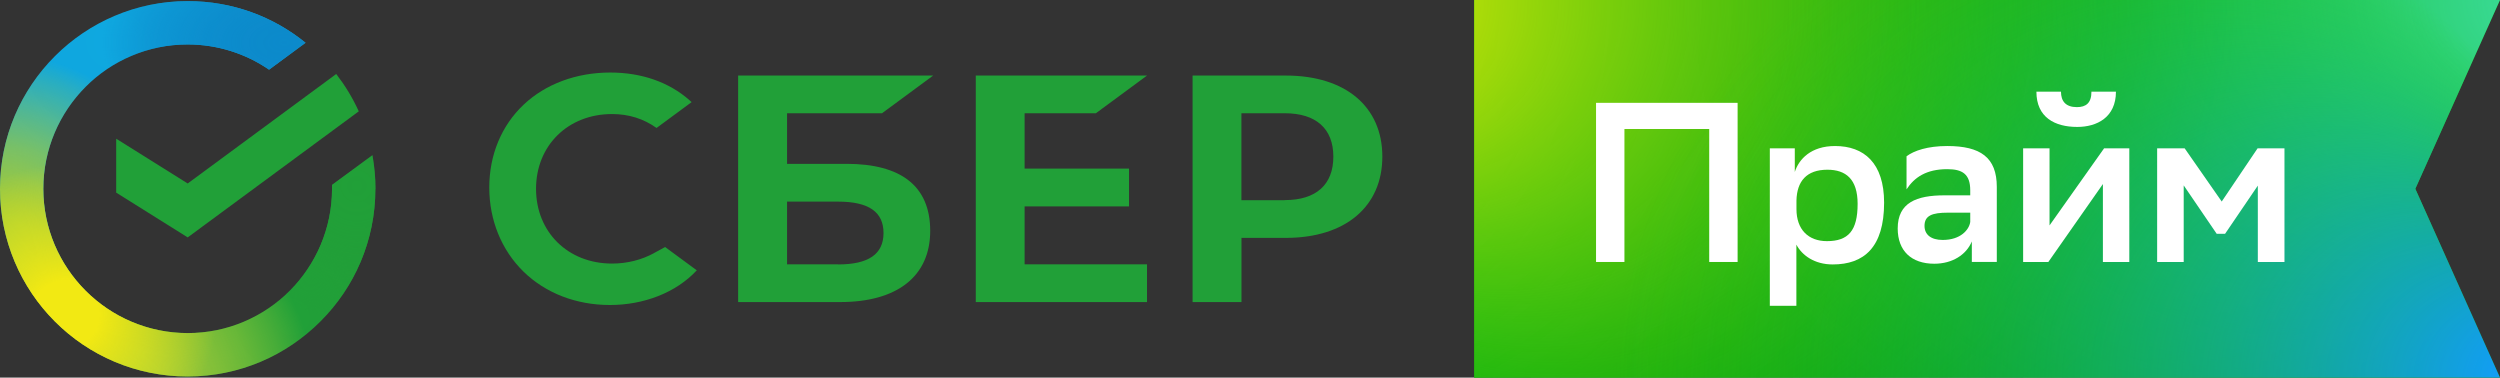 <?xml version="1.0" encoding="UTF-8"?>
<svg id="Layer_1" data-name="Layer 1" xmlns="http://www.w3.org/2000/svg" xmlns:xlink="http://www.w3.org/1999/xlink" viewBox="0 0 314.34 47.48">
  <rect x="0" y="0" width="314.34" height="47.48" fill="#333333" stroke="none"/>
  <defs>
    <style>
      .cls-1 {
        fill: url(#radial-gradient-7);
      }

      .cls-2 {
        fill: url(#radial-gradient-6);
      }

      .cls-3 {
        fill: url(#radial-gradient-5);
      }

      .cls-4 {
        fill: url(#radial-gradient-4);
      }

      .cls-5 {
        fill: url(#radial-gradient-9);
      }

      .cls-6 {
        fill: url(#radial-gradient-8);
      }

      .cls-7 {
        fill: url(#radial-gradient-3);
      }

      .cls-8 {
        fill: url(#radial-gradient-2);
      }

      .cls-9 {
        fill: url(#radial-gradient);
      }

      .cls-10 {
        fill: url(#radial-gradient-10);
      }

      .cls-11 {
        fill: url(#radial-gradient-11);
      }

      .cls-12 {
        fill: #fff;
      }

      .cls-13 {
        fill: #0c9c0c;
      }

      .cls-14 {
        fill: #21a038;
      }
    </style>
    <radialGradient id="radial-gradient" cx="188.37" cy=".57" fx="111.42" fy=".57" r="76.95" gradientUnits="userSpaceOnUse">
      <stop offset=".48" stop-color="#15d015"/>
      <stop offset="1" stop-color="#15d015" stop-opacity="0"/>
    </radialGradient>
    <radialGradient id="radial-gradient-2" cx="267.87" cy="-.51" fx="327.84" fy="-.51" r="62.08" gradientUnits="userSpaceOnUse">
      <stop offset="0" stop-color="#42e3b4"/>
      <stop offset=".97" stop-color="#15d015" stop-opacity="0"/>
    </radialGradient>
    <radialGradient id="radial-gradient-3" cx="232.32" cy="-.32" fx="163.32" fy="-.32" r="99.99" gradientUnits="userSpaceOnUse">
      <stop offset="0" stop-color="#faed05"/>
      <stop offset=".7" stop-color="#0c9c0c" stop-opacity="0"/>
    </radialGradient>
    <radialGradient id="radial-gradient-4" cx="259.21" cy="48.33" fx="326.33" fy="48.33" r="68.44" gradientUnits="userSpaceOnUse">
      <stop offset=".08" stop-color="#129dfa"/>
      <stop offset=".91" stop-color="#15d015" stop-opacity="0"/>
    </radialGradient>
    <radialGradient id="radial-gradient-5" cx="36.66" cy="39.88" fx="36.66" fy="39.88" r="24.25" gradientUnits="userSpaceOnUse">
      <stop offset="0" stop-color="#21a038"/>
      <stop offset=".3" stop-color="#21a038" stop-opacity=".99"/>
      <stop offset=".46" stop-color="#21a038" stop-opacity=".94"/>
      <stop offset=".58" stop-color="#21a038" stop-opacity=".85"/>
      <stop offset=".69" stop-color="#21a038" stop-opacity=".73"/>
      <stop offset=".78" stop-color="#21a038" stop-opacity=".58"/>
      <stop offset=".87" stop-color="#21a038" stop-opacity=".39"/>
      <stop offset=".95" stop-color="#21a038" stop-opacity=".17"/>
      <stop offset="1" stop-color="#21a038" stop-opacity="0"/>
    </radialGradient>
    <radialGradient id="radial-gradient-6" cx="44.86" cy="23.38" fx="44.86" fy="23.38" r="16.89" gradientUnits="userSpaceOnUse">
      <stop offset="0" stop-color="#21a038"/>
      <stop offset=".25" stop-color="#21a038" stop-opacity=".98"/>
      <stop offset=".41" stop-color="#21a038" stop-opacity=".93"/>
      <stop offset=".54" stop-color="#21a038" stop-opacity=".84"/>
      <stop offset=".66" stop-color="#21a038" stop-opacity=".71"/>
      <stop offset=".77" stop-color="#21a038" stop-opacity=".54"/>
      <stop offset=".87" stop-color="#21a038" stop-opacity=".34"/>
      <stop offset=".97" stop-color="#21a038" stop-opacity=".1"/>
      <stop offset="1" stop-color="#21a038" stop-opacity="0"/>
    </radialGradient>
    <radialGradient id="radial-gradient-7" cx="16.08" cy="48.76" fx="16.08" fy="48.76" r="23.9" gradientUnits="userSpaceOnUse">
      <stop offset=".1" stop-color="#a3cd39"/>
      <stop offset=".2" stop-color="#a3cd39" stop-opacity=".97"/>
      <stop offset=".32" stop-color="#a3cd39" stop-opacity=".88"/>
      <stop offset=".47" stop-color="#a3cd39" stop-opacity=".74"/>
      <stop offset=".64" stop-color="#a3cd39" stop-opacity=".54"/>
      <stop offset=".81" stop-color="#a3cd39" stop-opacity=".29"/>
      <stop offset=".98" stop-color="#a3cd39" stop-opacity="0"/>
    </radialGradient>
    <radialGradient id="radial-gradient-8" cx="14.54" cy="5.09" fx="14.54" fy="5.09" r="31.71" gradientTransform="translate(10.5 -9.84) rotate(54.89) scale(1 1.04)" gradientUnits="userSpaceOnUse">
      <stop offset="0" stop-color="#0fa8e0"/>
      <stop offset=".38" stop-color="#0fa8e0" stop-opacity=".99"/>
      <stop offset=".52" stop-color="#0fa8e0" stop-opacity=".96"/>
      <stop offset=".62" stop-color="#0fa8e0" stop-opacity=".91"/>
      <stop offset=".7" stop-color="#0fa8e0" stop-opacity=".83"/>
      <stop offset=".77" stop-color="#0fa8e0" stop-opacity=".73"/>
      <stop offset=".83" stop-color="#0fa8e0" stop-opacity=".61"/>
      <stop offset=".88" stop-color="#0fa8e0" stop-opacity=".47"/>
      <stop offset=".93" stop-color="#0fa8e0" stop-opacity=".3"/>
      <stop offset=".98" stop-color="#0fa8e0" stop-opacity=".12"/>
      <stop offset="1" stop-color="#0fa8e0" stop-opacity="0"/>
    </radialGradient>
    <radialGradient id="radial-gradient-9" cx=".29" cy="30.56" fx=".29" fy="30.56" r="26.61" gradientUnits="userSpaceOnUse">
      <stop offset=".12" stop-color="#a3cd39"/>
      <stop offset=".19" stop-color="#a3cd39" stop-opacity=".96"/>
      <stop offset=".31" stop-color="#a3cd39" stop-opacity=".86"/>
      <stop offset=".46" stop-color="#a3cd39" stop-opacity=".7"/>
      <stop offset=".62" stop-color="#a3cd39" stop-opacity=".46"/>
      <stop offset=".8" stop-color="#a3cd39" stop-opacity=".17"/>
      <stop offset=".89" stop-color="#a3cd39" stop-opacity="0"/>
    </radialGradient>
    <radialGradient id="radial-gradient-10" cx="8.24" cy="39.52" fx="8.24" fy="39.52" r="19.96" gradientUnits="userSpaceOnUse">
      <stop offset=".21" stop-color="#f2e913"/>
      <stop offset=".71" stop-color="#f2e913" stop-opacity=".31"/>
      <stop offset=".95" stop-color="#f2e913" stop-opacity="0"/>
    </radialGradient>
    <radialGradient id="radial-gradient-11" cx="35.75" cy="5.34" fx="35.75" fy="5.34" r="22.91" gradientTransform="translate(0 2.15) scale(1 .6)" gradientUnits="userSpaceOnUse">
      <stop offset="0" stop-color="#0c8acb"/>
      <stop offset=".17" stop-color="#0c8acb" stop-opacity=".98"/>
      <stop offset=".31" stop-color="#0c8acb" stop-opacity=".93"/>
      <stop offset=".44" stop-color="#0c8acb" stop-opacity=".85"/>
      <stop offset=".57" stop-color="#0c8acb" stop-opacity=".72"/>
      <stop offset=".7" stop-color="#0c8acb" stop-opacity=".57"/>
      <stop offset=".82" stop-color="#0c8acb" stop-opacity=".38"/>
      <stop offset=".93" stop-color="#0c8acb" stop-opacity=".15"/>
      <stop offset="1" stop-color="#0c8acb" stop-opacity="0"/>
    </radialGradient>
  </defs>
  <g id="Form">
    <polygon id="Sber_Green" data-name="Sber Green" class="cls-13" points="185.36 0 314.34 0 303.69 23.74 314.34 47.48 185.36 47.48 185.36 0"/>
    <polygon id="Spring" class="cls-9" points="185.36 0 314.34 0 303.69 23.74 314.34 47.48 185.36 47.48 185.36 0"/>
    <polygon id="Arctic" class="cls-8" points="185.36 0 314.34 0 303.69 23.74 314.34 47.48 185.36 47.48 185.36 0"/>
    <polygon id="Sun" class="cls-7" points="185.36 0 314.34 0 303.69 23.74 314.34 47.48 185.36 47.48 185.36 0"/>
    <polygon id="Sky" class="cls-4" points="185.36 0 314.34 0 303.69 23.74 314.34 47.48 185.36 47.48 185.36 0"/>
  </g>
  <g>
    <polygon class="cls-12" points="214.91 32.94 214.91 16.22 204.25 16.22 204.25 32.94 200.68 32.94 200.68 12.93 218.48 12.93 218.48 32.94 214.91 32.94"/>
    <path class="cls-12" d="M225.88,25.2v1.09c0,2.57,1.49,4.03,3.83,4.03,2.69,0,3.86-1.31,3.86-4.69,0-3.14-1.51-4.29-3.8-4.29-2.63,0-3.83,1.46-3.89,3.86ZM222.53,38.46v-19.81h3.14v2.97c.51-1.6,2.03-3.26,5.06-3.26,3.63,0,6.17,2.12,6.17,7.12,0,5.63-2.54,7.77-6.46,7.77-2.29,0-3.86-1.14-4.57-2.49v7.69h-3.34Z"/>
    <path class="cls-12" d="M244.27,30.17c2.26,0,3.32-1.29,3.46-2.26v-1.17h-2.83c-1.97,0-2.92.37-2.92,1.66,0,1.09.8,1.77,2.29,1.77ZM239.72,23.82v-4.17c.94-.71,2.66-1.29,5.12-1.29,4.17,0,6.23,1.43,6.23,5.14v9.43h-3.14v-2.57c-.69,1.66-2.43,2.8-4.72,2.8-2.89,0-4.6-1.63-4.6-4.43,0-3.26,2.37-4.17,5.89-4.17h3.23v-.63c0-2.03-.97-2.66-2.89-2.66-2.63,0-4.14,1.03-5.12,2.54Z"/>
    <path class="cls-12" d="M262.96,11.53h3.09c0,3.23-2.4,4.43-4.86,4.43-2.83,0-5.14-1.2-5.14-4.43h3.09c0,1.2.6,1.94,2,1.94,1.14,0,1.83-.51,1.83-1.94ZM254.38,32.94v-14.29h3.32v9.69l6.86-9.69h3.17v14.29h-3.32v-9.8l-6.86,9.8h-3.17Z"/>
    <polygon class="cls-12" points="283.89 32.94 283.89 23.34 279.77 29.4 278.72 29.4 274.57 23.31 274.57 32.94 271.23 32.94 271.23 18.65 274.69 18.65 279.35 25.34 283.86 18.65 287.24 18.65 287.24 32.94 283.89 32.94"/>
  </g>
  <g>
    <g id="Layer_1-2" data-name="Layer 1">
      <g>
        <polygon class="cls-14" points="137.79 14.24 144.22 9.5 122.69 9.5 122.69 37.98 144.22 37.98 144.22 33.24 128.83 33.24 128.83 25.95 141.96 25.95 141.96 21.2 128.83 21.2 128.83 14.24 137.79 14.24"/>
        <path class="cls-14" d="M106.44,20.6h-7.48v-6.36h11.94l6.43-4.74h-24.52v28.48h12.83c7.2,0,11.32-3.26,11.32-8.95s-3.74-8.43-10.53-8.43ZM105.37,33.24h-6.41v-7.89h6.41c3.9,0,5.72,1.32,5.72,3.95,0,2.68-1.92,3.95-5.72,3.95Z"/>
        <path class="cls-14" d="M161.67,9.5h-11.72v28.48h6.15v-8.07h5.58c7.48,0,12.13-3.93,12.13-10.22,0-6.29-4.65-10.19-12.13-10.19ZM161.54,25.17h-5.45v-10.93h5.45c3.94,0,6.11,1.94,6.11,5.46s-2.17,5.46-6.11,5.46Z"/>
        <path class="cls-14" d="M82.26,31.81c-1.58.87-3.41,1.33-5.3,1.33-5.54,0-9.56-3.95-9.56-9.4s4.02-9.4,9.56-9.4c2.1,0,3.97.59,5.59,1.75l4.41-3.25h0l-.29-.26c-2.57-2.26-6.01-3.46-9.94-3.46-4.26,0-8.14,1.44-10.9,4.05-2.78,2.63-4.31,6.32-4.31,10.41s1.53,7.85,4.29,10.56c2.78,2.72,6.64,4.21,10.88,4.21s8.3-1.54,10.92-4.36c-2.02-1.49-3.98-2.93-3.98-2.93l-1.36.74Z"/>
      </g>
    </g>
    <g>
      <path id="SberNiz" class="cls-3" d="M47.21,23.74c0-1.44-.13-2.86-.38-4.23l-5.08,3.74c0,.16,0,.32,0,.48,0,10.01-8.14,18.15-18.15,18.15S5.45,33.75,5.45,23.74,13.6,5.59,23.6,5.59c3.79,0,7.32,1.17,10.23,3.17l4.59-3.38C34.38,2.1,29.22.14,23.6.14,10.57.14,0,10.7,0,23.74s10.57,23.6,23.6,23.6,23.6-10.57,23.6-23.6Z"/>
      <path id="SberVerh" class="cls-2" d="M47.21,23.74c0-1.44-.13-2.86-.38-4.23l-5.08,3.74c0,.16,0,.32,0,.48,0,10.01-8.14,18.15-18.15,18.15S5.45,33.75,5.45,23.74,13.6,5.59,23.6,5.59c3.79,0,7.32,1.17,10.23,3.17l4.59-3.38C34.38,2.1,29.22.14,23.6.14,10.57.14,0,10.7,0,23.74s10.57,23.6,23.6,23.6,23.6-10.57,23.6-23.6Z"/>
      <path id="TravaNiz" class="cls-1" d="M47.21,23.74c0-1.44-.13-2.86-.38-4.23l-5.08,3.74c0,.16,0,.32,0,.48,0,10.01-8.14,18.15-18.15,18.15S5.45,33.75,5.45,23.74,13.6,5.59,23.6,5.59c3.79,0,7.32,1.17,10.23,3.17l4.59-3.38C34.38,2.1,29.22.14,23.6.14,10.57.14,0,10.7,0,23.74s10.57,23.6,23.6,23.6,23.6-10.57,23.6-23.6Z"/>
      <path id="Goluboi" class="cls-6" d="M47.21,23.74c0-1.44-.13-2.86-.38-4.23l-5.08,3.74c0,.16,0,.32,0,.48,0,10.01-8.14,18.15-18.15,18.15S5.45,33.75,5.45,23.74,13.6,5.59,23.6,5.59c3.79,0,7.32,1.17,10.23,3.17l4.59-3.38C34.38,2.1,29.22.14,23.6.14,10.57.14,0,10.7,0,23.74s10.57,23.6,23.6,23.6,23.6-10.57,23.6-23.6Z"/>
      <path id="TravaVerh" class="cls-5" d="M47.21,23.74c0-1.44-.13-2.86-.38-4.23l-5.08,3.74c0,.16,0,.32,0,.48,0,10.01-8.14,18.15-18.15,18.15S5.45,33.75,5.45,23.74,13.6,5.59,23.6,5.59c3.79,0,7.32,1.17,10.23,3.17l4.59-3.38C34.38,2.1,29.22.14,23.6.14,10.57.14,0,10.7,0,23.74s10.57,23.6,23.6,23.6,23.6-10.57,23.6-23.6Z"/>
      <path id="Yellow" class="cls-10" d="M47.21,23.74c0-1.44-.13-2.86-.38-4.23l-5.08,3.74c0,.16,0,.32,0,.48,0,10.01-8.14,18.15-18.15,18.15S5.45,33.75,5.45,23.74,13.6,5.59,23.6,5.59c3.79,0,7.32,1.17,10.23,3.17l4.59-3.38C34.38,2.1,29.22.14,23.6.14,10.57.14,0,10.7,0,23.74s10.57,23.6,23.6,23.6,23.6-10.57,23.6-23.6Z"/>
      <path id="Sinii" class="cls-11" d="M47.21,23.74c0-1.44-.13-2.86-.38-4.23l-5.08,3.74c0,.16,0,.32,0,.48,0,10.01-8.14,18.15-18.15,18.15S5.45,33.75,5.45,23.74,13.6,5.59,23.6,5.59c3.79,0,7.32,1.17,10.23,3.17l4.59-3.38C34.38,2.1,29.22.14,23.6.14,10.57.14,0,10.7,0,23.74s10.57,23.6,23.6,23.6,23.6-10.57,23.6-23.6Z"/>
      <g id="Galka">
        <path class="cls-14" d="M42.28,9.31c1.11,1.44,2.07,3.01,2.83,4.69l-21.51,15.85-8.99-5.63v-6.78l8.99,5.63,18.68-13.77Z"/>
      </g>
    </g>
  </g>
</svg>